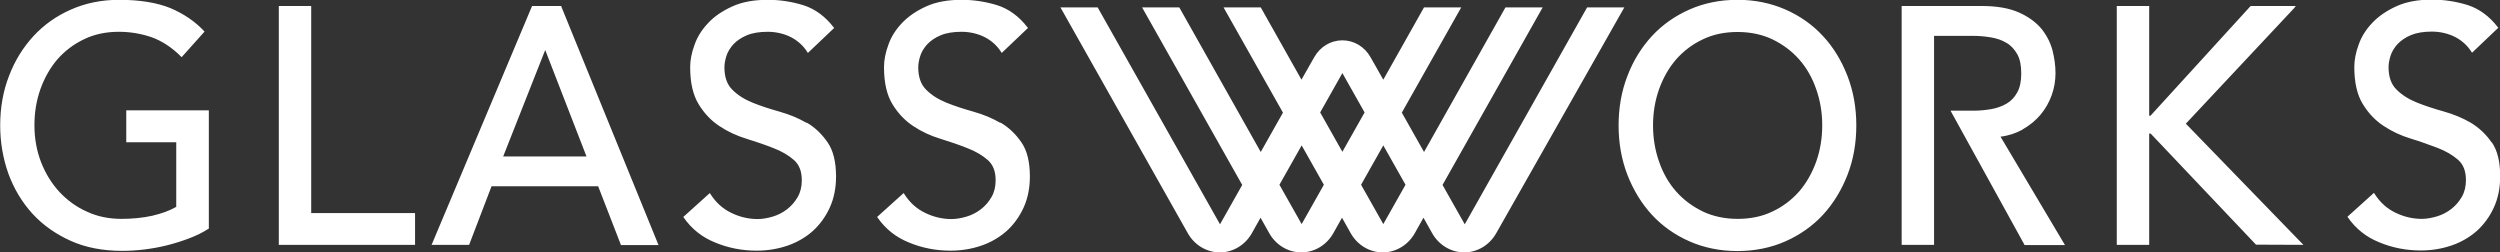 <?xml version="1.0" encoding="UTF-8"?>
<svg xmlns="http://www.w3.org/2000/svg" width="208" height="21" viewBox="0 0 208 21" fill="none">
  <rect x="0" y="0" width="208" height="21" fill="#333333" stroke="none"/>
  <g id="Glassworks Logo" clip-path="url(#clip0_4304_41750)">
    <path id="Vector" d="M83.237 10.226C82.544 9.823 81.789 9.516 80.988 9.29C80.187 9.065 79.433 8.823 78.755 8.548C78.077 8.274 77.507 7.919 77.061 7.468C76.614 7.032 76.398 6.403 76.398 5.597C76.398 5.306 76.46 4.984 76.568 4.645C76.676 4.306 76.876 3.984 77.153 3.677C77.43 3.387 77.8 3.129 78.262 2.936C78.724 2.742 79.309 2.645 80.003 2.645C80.696 2.645 81.389 2.806 81.974 3.113C82.544 3.419 82.991 3.839 83.299 4.339L83.345 4.403L85.532 2.323L85.486 2.274C84.778 1.355 83.93 0.742 82.975 0.436C82.036 0.145 81.035 -0.016 80.003 -0.016C78.863 -0.016 77.877 0.161 77.061 0.532C76.244 0.903 75.582 1.355 75.058 1.903C74.535 2.452 74.15 3.048 73.918 3.71C73.672 4.371 73.549 5 73.549 5.581C73.549 6.871 73.78 7.903 74.257 8.677C74.719 9.436 75.305 10.048 75.998 10.5C76.676 10.952 77.446 11.306 78.247 11.548C79.032 11.79 79.787 12.048 80.48 12.323C81.158 12.581 81.728 12.919 82.174 13.306C82.621 13.694 82.837 14.258 82.837 15C82.837 15.516 82.729 15.984 82.498 16.387C82.267 16.79 81.974 17.129 81.62 17.403C81.266 17.677 80.865 17.887 80.434 18.016C80.003 18.145 79.571 18.226 79.155 18.226C78.401 18.226 77.661 18.048 76.968 17.71C76.26 17.371 75.674 16.839 75.228 16.129L75.181 16.064L72.979 18.048L73.01 18.097C73.657 19.032 74.535 19.742 75.628 20.177C76.706 20.629 77.877 20.855 79.078 20.855C79.987 20.855 80.85 20.71 81.651 20.436C82.452 20.161 83.16 19.742 83.746 19.226C84.331 18.694 84.808 18.048 85.163 17.274C85.517 16.5 85.686 15.629 85.686 14.678C85.686 13.484 85.455 12.516 84.978 11.839C84.516 11.161 83.93 10.597 83.237 10.194V10.226ZM25.892 0.5H23.197V20.371H34.533V17.726H25.892V0.5ZM46.671 0.5H44.268L35.95 20.274L35.904 20.371H39.031L40.895 15.5H49.767L51.646 20.339V20.387H54.788L46.702 0.548V0.5H46.671ZM41.865 13.016L45.362 4.161L48.796 13.016H41.865ZM67.11 10.226C66.417 9.823 65.663 9.516 64.862 9.29C64.061 9.065 63.306 8.823 62.628 8.548C61.95 8.274 61.381 7.919 60.934 7.468C60.487 7.032 60.272 6.403 60.272 5.597C60.272 5.306 60.333 4.984 60.441 4.645C60.549 4.306 60.749 3.984 61.026 3.677C61.303 3.387 61.673 3.129 62.135 2.936C62.597 2.742 63.183 2.645 63.876 2.645C64.569 2.645 65.262 2.806 65.847 3.113C66.417 3.419 66.864 3.839 67.172 4.339L67.218 4.403L69.405 2.323L69.359 2.274C68.651 1.355 67.804 0.742 66.849 0.436C65.909 0.145 64.908 -0.016 63.876 -0.016C62.736 -0.016 61.75 0.161 60.934 0.532C60.117 0.903 59.44 1.355 58.931 1.903C58.408 2.452 58.023 3.048 57.792 3.71C57.545 4.371 57.422 5 57.422 5.581C57.422 6.871 57.653 7.903 58.131 8.677C58.593 9.436 59.178 10.048 59.871 10.5C60.549 10.952 61.319 11.306 62.12 11.548C62.905 11.79 63.66 12.048 64.353 12.323C65.031 12.581 65.601 12.919 66.048 13.306C66.494 13.694 66.71 14.258 66.71 15C66.71 15.516 66.602 15.984 66.371 16.387C66.14 16.79 65.847 17.129 65.493 17.403C65.139 17.677 64.738 17.887 64.307 18.016C63.876 18.145 63.444 18.226 63.029 18.226C62.274 18.226 61.535 18.048 60.842 17.71C60.133 17.371 59.548 16.839 59.101 16.129L59.055 16.064L56.852 18.048L56.883 18.097C57.53 19.032 58.408 19.742 59.501 20.177C60.58 20.629 61.75 20.855 62.952 20.855C63.86 20.855 64.723 20.71 65.524 20.436C66.325 20.161 67.033 19.742 67.619 19.226C68.204 18.694 68.681 18.048 69.036 17.274C69.39 16.5 69.559 15.629 69.559 14.678C69.559 13.484 69.328 12.516 68.851 11.839C68.389 11.161 67.804 10.597 67.11 10.194V10.226ZM10.49 11.839H14.664V17.21C14.109 17.532 13.431 17.774 12.661 17.952C11.86 18.129 10.998 18.21 10.104 18.21C9.072 18.21 8.102 18.016 7.24 17.613C6.362 17.226 5.591 16.661 4.945 15.968C4.298 15.274 3.789 14.435 3.42 13.5C3.05 12.548 2.865 11.516 2.865 10.419C2.865 9.323 3.035 8.339 3.373 7.387C3.712 6.452 4.19 5.613 4.791 4.919C5.407 4.226 6.146 3.661 7.009 3.258C7.871 2.839 8.841 2.645 9.904 2.645C10.844 2.645 11.768 2.806 12.615 3.097C13.462 3.403 14.294 3.936 15.064 4.71L15.11 4.758L16.974 2.677L17.02 2.629L16.974 2.581C16.219 1.774 15.28 1.145 14.186 0.677C13.077 0.226 11.645 -0.016 9.904 -0.016C8.472 -0.016 7.116 0.258 5.915 0.79C4.698 1.323 3.651 2.065 2.788 3C1.926 3.936 1.232 5.048 0.755 6.306C0.262 7.565 0.016 8.952 0.016 10.435C0.016 11.823 0.247 13.177 0.693 14.435C1.155 15.694 1.818 16.806 2.68 17.758C3.543 18.71 4.621 19.468 5.869 20.032C7.116 20.597 8.564 20.871 10.166 20.871C10.721 20.871 11.337 20.839 11.999 20.758C12.646 20.677 13.293 20.564 13.924 20.403C14.556 20.242 15.172 20.048 15.757 19.823C16.343 19.597 16.882 19.339 17.344 19.032H17.375V9.177H10.505V11.823L10.49 11.839ZM132.049 0.613L121.868 18.661L120.019 15.387L128.352 0.613H125.256L118.479 12.645L116.631 9.371L121.575 0.613H118.479L115.09 6.629L114.027 4.758C113.535 3.887 112.657 3.355 111.686 3.355C110.716 3.355 109.838 3.887 109.345 4.758L108.282 6.629L104.894 0.613H101.798L106.742 9.371L104.894 12.645L98.116 0.613H95.02L103.353 15.387L101.505 18.661L91.324 0.613H88.228L98.825 19.403C99.379 20.387 100.396 21 101.49 21C102.583 21 103.6 20.387 104.154 19.403L104.878 18.113L105.602 19.403C106.157 20.387 107.173 21 108.267 21C109.36 21 110.377 20.387 110.932 19.403L111.655 18.113L112.379 19.403C112.934 20.387 113.95 21 115.044 21C116.138 21 117.154 20.387 117.709 19.403L118.433 18.113L119.157 19.403C119.711 20.387 120.728 21 121.821 21C122.915 21 123.932 20.387 124.486 19.403L135.145 0.613H132.049ZM108.298 18.645L106.449 15.371L108.298 12.097L110.146 15.371L108.298 18.645ZM111.686 12.629L109.838 9.355L111.686 6.081L113.535 9.355L111.686 12.629ZM115.09 18.645L113.242 15.371L115.09 12.097L116.939 15.371L115.09 18.645ZM207.307 11.855C206.845 11.177 206.26 10.629 205.567 10.21C204.873 9.806 204.119 9.5 203.318 9.274C202.517 9.048 201.762 8.806 201.084 8.532C200.407 8.258 199.837 7.903 199.39 7.452C198.943 7.016 198.728 6.387 198.728 5.581C198.728 5.29 198.789 4.968 198.897 4.629C199.005 4.29 199.205 3.968 199.482 3.661C199.76 3.371 200.129 3.113 200.591 2.919C201.054 2.726 201.639 2.629 202.332 2.629C203.025 2.629 203.718 2.79 204.304 3.097C204.873 3.403 205.32 3.823 205.628 4.323L205.674 4.387L207.862 2.306L207.815 2.258C207.107 1.339 206.26 0.726 205.305 0.419C204.365 0.129 203.364 -0.032 202.332 -0.032C201.192 -0.032 200.206 0.145 199.39 0.516C198.574 0.887 197.911 1.339 197.388 1.887C196.864 2.436 196.479 3.032 196.248 3.694C196.001 4.355 195.878 4.984 195.878 5.565C195.878 6.855 196.109 7.887 196.587 8.661C197.049 9.419 197.634 10.032 198.327 10.484C199.005 10.935 199.775 11.29 200.576 11.532C201.377 11.774 202.116 12.048 202.809 12.306C203.487 12.565 204.057 12.903 204.504 13.29C204.951 13.677 205.166 14.242 205.166 14.984C205.166 15.5 205.058 15.968 204.827 16.371C204.596 16.774 204.304 17.113 203.949 17.387C203.595 17.661 203.195 17.871 202.763 18C202.332 18.129 201.901 18.21 201.485 18.21C200.73 18.21 199.991 18.032 199.298 17.694C198.589 17.355 198.004 16.823 197.557 16.113L197.511 16.048L195.308 18.032L195.339 18.081C195.986 19.016 196.864 19.726 197.958 20.161C199.036 20.613 200.206 20.839 201.408 20.839C202.317 20.839 203.179 20.694 203.98 20.419C204.781 20.145 205.49 19.726 206.075 19.21C206.66 18.677 207.138 18.032 207.492 17.258C207.846 16.484 208.016 15.613 208.016 14.661C208.016 13.468 207.785 12.5 207.307 11.823V11.855ZM190.903 0.629L191.011 0.5H187.253L178.92 9.629H178.812V0.5H176.116V20.371H178.812V11.113H178.935L187.699 20.355H187.715L191.642 20.371L181.862 10.29L190.918 0.629H190.903ZM168.292 10.758C168.877 10.435 169.37 10.016 169.77 9.548C170.171 9.065 170.479 8.532 170.695 7.936C170.91 7.339 171.018 6.726 171.018 6.081C171.018 5.436 170.926 4.823 170.756 4.145C170.571 3.484 170.248 2.871 169.801 2.339C169.339 1.806 168.708 1.355 167.922 1.016C167.136 0.677 166.12 0.5 164.918 0.5H158.218V20.371H160.914V2.984H164.195C164.687 2.984 165.18 3.032 165.658 3.113C166.135 3.194 166.567 3.339 166.936 3.565C167.306 3.774 167.599 4.097 167.83 4.5C168.061 4.903 168.168 5.436 168.168 6.097C168.168 6.758 168.061 7.29 167.83 7.694C167.614 8.097 167.306 8.419 166.936 8.629C166.567 8.839 166.135 9 165.658 9.081C165.18 9.161 164.687 9.21 164.195 9.21H162.285L168.43 20.355V20.387H171.804L166.443 11.371C167.121 11.29 167.737 11.081 168.292 10.774V10.758ZM151.672 3C150.809 2.065 149.762 1.323 148.545 0.79C147.328 0.258 145.988 -0.016 144.556 -0.016C143.123 -0.016 141.768 0.258 140.567 0.79C139.365 1.323 138.302 2.065 137.44 3C136.577 3.936 135.884 5.048 135.407 6.306C134.914 7.565 134.667 8.952 134.667 10.435C134.667 11.919 134.914 13.29 135.407 14.565C135.9 15.823 136.577 16.936 137.44 17.871C138.302 18.806 139.35 19.548 140.567 20.081C141.768 20.613 143.123 20.887 144.556 20.887C145.988 20.887 147.344 20.613 148.545 20.081C149.747 19.548 150.809 18.806 151.672 17.871C152.535 16.936 153.212 15.823 153.705 14.565C154.198 13.306 154.445 11.919 154.445 10.435C154.445 8.952 154.198 7.581 153.705 6.306C153.212 5.048 152.535 3.919 151.672 3ZM151.102 13.468C150.763 14.403 150.286 15.242 149.685 15.935C149.069 16.629 148.33 17.194 147.467 17.597C146.604 18.016 145.634 18.21 144.571 18.21C143.509 18.21 142.523 18 141.676 17.597C140.813 17.177 140.074 16.629 139.458 15.935C138.841 15.242 138.364 14.403 138.041 13.468C137.702 12.516 137.532 11.5 137.532 10.435C137.532 9.371 137.702 8.355 138.041 7.403C138.379 6.468 138.857 5.629 139.458 4.936C140.074 4.242 140.813 3.677 141.676 3.274C142.538 2.855 143.509 2.661 144.571 2.661C145.634 2.661 146.62 2.871 147.467 3.274C148.33 3.694 149.069 4.242 149.685 4.936C150.301 5.629 150.779 6.468 151.102 7.403C151.441 8.355 151.61 9.371 151.61 10.435C151.61 11.5 151.441 12.516 151.102 13.468Z" fill="white"></path>
  </g>
  <defs>
    <clipPath id="clip0_4304_41750">
      <rect width="208" height="21" fill="white"></rect>
    </clipPath>
  </defs>
</svg>
